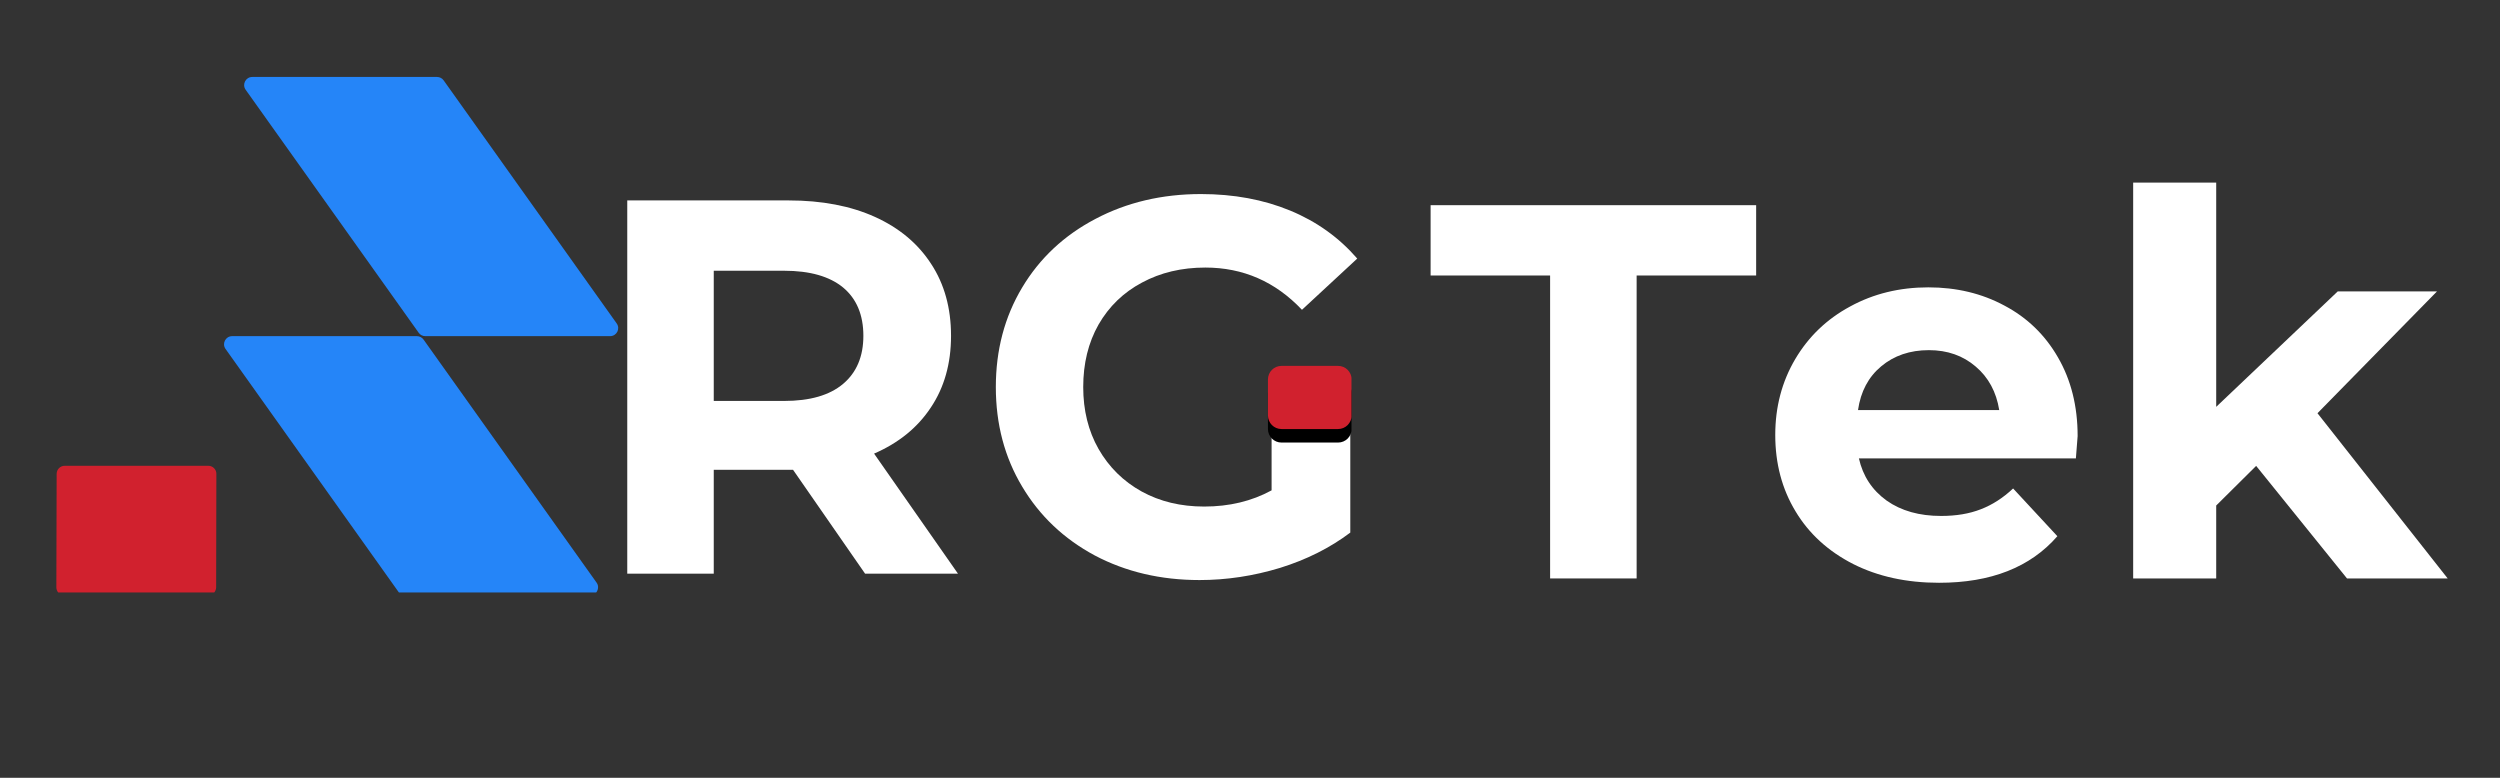 <?xml version="1.0" encoding="UTF-8"?>
<svg xmlns="http://www.w3.org/2000/svg" xmlns:xlink="http://www.w3.org/1999/xlink" width="180" zoomAndPan="magnify" viewBox="0 0 135 42" height="56" preserveAspectRatio="xMidYMid meet" version="1.0">
  <rect x="0" y="0" width="135" height="42" fill="#333333" stroke="none"/>
  <defs>
    <g></g>
    <clipPath id="1eaeb9accc">
      <path d="M 3.035 25 L 12 25 L 12 31.992 L 3.035 31.992 Z M 3.035 25 " clip-rule="nonzero"></path>
    </clipPath>
    <clipPath id="3be4854088">
      <path d="M 12 4.156 L 33.801 4.156 L 33.801 31.992 L 12 31.992 Z M 12 4.156 " clip-rule="nonzero"></path>
    </clipPath>
    <clipPath id="23979d2c14">
      <path d="M 68.469 20.492 L 72.996 20.492 L 72.996 23.898 L 68.469 23.898 Z M 68.469 20.492 " clip-rule="nonzero"></path>
    </clipPath>
    <clipPath id="651ec647a3">
      <path d="M 69.199 20.492 L 72.258 20.492 C 72.66 20.492 72.988 20.816 72.988 21.223 L 72.988 23.168 C 72.988 23.57 72.66 23.898 72.258 23.898 L 69.199 23.898 C 68.797 23.898 68.469 23.57 68.469 23.168 L 68.469 21.223 C 68.469 20.816 68.797 20.492 69.199 20.492 Z M 69.199 20.492 " clip-rule="nonzero"></path>
    </clipPath>
    <clipPath id="baf437d422">
      <path d="M 68.469 19.758 L 72.996 19.758 L 72.996 23.168 L 68.469 23.168 Z M 68.469 19.758 " clip-rule="nonzero"></path>
    </clipPath>
    <clipPath id="905ae9a02c">
      <path d="M 69.199 19.758 L 72.258 19.758 C 72.66 19.758 72.988 20.086 72.988 20.492 L 72.988 22.434 C 72.988 22.84 72.66 23.168 72.258 23.168 L 69.199 23.168 C 68.797 23.168 68.469 22.84 68.469 22.434 L 68.469 20.492 C 68.469 20.086 68.797 19.758 69.199 19.758 Z M 69.199 19.758 " clip-rule="nonzero"></path>
    </clipPath>
  </defs>
  <g fill="#ffffff" fill-opacity="1">
    <g transform="translate(31.481, 30.979)">
      <g>
        <path d="M 15.234 0 L 11.344 -5.609 L 7.062 -5.609 L 7.062 0 L 2.391 0 L 2.391 -20.156 L 11.109 -20.156 C 12.898 -20.156 14.453 -19.859 15.766 -19.266 C 17.078 -18.672 18.086 -17.828 18.797 -16.734 C 19.516 -15.641 19.875 -14.344 19.875 -12.844 C 19.875 -11.344 19.508 -10.051 18.781 -8.969 C 18.062 -7.883 17.039 -7.055 15.719 -6.484 L 20.25 0 Z M 15.141 -12.844 C 15.141 -13.977 14.773 -14.848 14.047 -15.453 C 13.316 -16.055 12.254 -16.359 10.859 -16.359 L 7.062 -16.359 L 7.062 -9.328 L 10.859 -9.328 C 12.254 -9.328 13.316 -9.633 14.047 -10.25 C 14.773 -10.863 15.141 -11.727 15.141 -12.844 Z M 15.141 -12.844 "></path>
      </g>
    </g>
  </g>
  <g fill="#ffffff" fill-opacity="1">
    <g transform="translate(52.65, 30.979)">
      <g>
        <path d="M 16.016 -10.391 L 20.266 -10.391 L 20.266 -2.219 C 19.172 -1.395 17.906 -0.758 16.469 -0.312 C 15.031 0.125 13.582 0.344 12.125 0.344 C 10.031 0.344 8.145 -0.098 6.469 -0.984 C 4.801 -1.879 3.492 -3.117 2.547 -4.703 C 1.598 -6.285 1.125 -8.078 1.125 -10.078 C 1.125 -12.078 1.598 -13.867 2.547 -15.453 C 3.492 -17.035 4.812 -18.27 6.5 -19.156 C 8.195 -20.051 10.098 -20.5 12.203 -20.5 C 13.973 -20.5 15.578 -20.203 17.016 -19.609 C 18.453 -19.016 19.66 -18.148 20.641 -17.016 L 17.656 -14.25 C 16.219 -15.77 14.477 -16.531 12.438 -16.531 C 11.156 -16.531 10.016 -16.258 9.016 -15.719 C 8.016 -15.188 7.234 -14.43 6.672 -13.453 C 6.117 -12.473 5.844 -11.348 5.844 -10.078 C 5.844 -8.828 6.117 -7.711 6.672 -6.734 C 7.234 -5.754 8.008 -4.988 9 -4.438 C 9.988 -3.895 11.113 -3.625 12.375 -3.625 C 13.727 -3.625 14.941 -3.914 16.016 -4.5 Z M 16.016 -10.391 "></path>
      </g>
    </g>
  </g>
  <g clip-path="url(#1eaeb9accc)">
    <path fill="#d1212e" d="M 11.234 32.152 L 3.48 32.152 C 3.238 32.152 3.043 31.957 3.043 31.715 L 3.059 25.59 C 3.059 25.348 3.254 25.152 3.496 25.152 L 11.25 25.152 C 11.488 25.152 11.688 25.348 11.684 25.59 L 11.672 31.715 C 11.668 31.957 11.473 32.152 11.234 32.152 " fill-opacity="1" fill-rule="nonzero"></path>
  </g>
  <g clip-path="url(#3be4854088)">
    <path fill="#2585f8" d="M 22.871 18.336 C 22.789 18.223 22.656 18.152 22.516 18.152 L 12.535 18.152 C 12.18 18.152 11.973 18.555 12.18 18.844 L 21.523 31.969 C 21.605 32.082 21.738 32.152 21.879 32.152 L 31.859 32.152 C 32.215 32.152 32.422 31.75 32.215 31.461 Z M 32.945 18.152 L 22.965 18.152 C 22.824 18.152 22.691 18.086 22.609 17.969 L 13.266 4.848 C 13.059 4.559 13.266 4.156 13.621 4.156 L 23.602 4.156 C 23.742 4.156 23.875 4.223 23.957 4.34 L 33.301 17.465 C 33.508 17.754 33.301 18.152 32.945 18.152 " fill-opacity="1" fill-rule="nonzero"></path>
  </g>
  <g clip-path="url(#23979d2c14)">
    <g clip-path="url(#651ec647a3)">
      <path fill="#000000" d="M 68.469 20.492 L 72.98 20.492 L 72.98 23.898 L 68.469 23.898 Z M 68.469 20.492 " fill-opacity="1" fill-rule="nonzero"></path>
    </g>
  </g>
  <g clip-path="url(#baf437d422)">
    <g clip-path="url(#905ae9a02c)">
      <path fill="#d1212e" d="M 68.469 19.758 L 72.98 19.758 L 72.98 23.168 L 68.469 23.168 Z M 68.469 19.758 " fill-opacity="1" fill-rule="nonzero"></path>
    </g>
  </g>
  <g fill="#ffffff" fill-opacity="1">
    <g transform="translate(77.144, 31.236)">
      <g>
        <path d="M 6.562 -16.359 L 0.109 -16.359 L 0.109 -20.156 L 17.688 -20.156 L 17.688 -16.359 L 11.234 -16.359 L 11.234 0 L 6.562 0 Z M 6.562 -16.359 "></path>
      </g>
    </g>
  </g>
  <g fill="#ffffff" fill-opacity="1">
    <g transform="translate(94.942, 31.236)">
      <g>
        <path d="M 17.25 -7.688 C 17.25 -7.633 17.219 -7.234 17.156 -6.484 L 5.438 -6.484 C 5.656 -5.523 6.156 -4.766 6.938 -4.203 C 7.727 -3.648 8.707 -3.375 9.875 -3.375 C 10.688 -3.375 11.398 -3.492 12.016 -3.734 C 12.641 -3.973 13.223 -4.348 13.766 -4.859 L 16.156 -2.281 C 14.695 -0.602 12.566 0.234 9.766 0.234 C 8.016 0.234 6.469 -0.102 5.125 -0.781 C 3.781 -1.469 2.742 -2.414 2.016 -3.625 C 1.285 -4.832 0.922 -6.207 0.922 -7.75 C 0.922 -9.258 1.281 -10.625 2 -11.844 C 2.719 -13.062 3.707 -14.008 4.969 -14.688 C 6.227 -15.375 7.633 -15.719 9.188 -15.719 C 10.707 -15.719 12.078 -15.391 13.297 -14.734 C 14.523 -14.086 15.488 -13.156 16.188 -11.938 C 16.895 -10.719 17.25 -9.301 17.25 -7.688 Z M 9.219 -12.328 C 8.195 -12.328 7.336 -12.035 6.641 -11.453 C 5.953 -10.879 5.535 -10.094 5.391 -9.094 L 13.016 -9.094 C 12.859 -10.07 12.438 -10.852 11.75 -11.438 C 11.062 -12.031 10.219 -12.328 9.219 -12.328 Z M 9.219 -12.328 "></path>
      </g>
    </g>
  </g>
  <g fill="#ffffff" fill-opacity="1">
    <g transform="translate(113.113, 31.236)">
      <g>
        <path d="M 8.719 -6.078 L 6.562 -3.938 L 6.562 0 L 2.078 0 L 2.078 -21.375 L 6.562 -21.375 L 6.562 -9.266 L 13.125 -15.5 L 18.484 -15.5 L 12.031 -8.922 L 19.062 0 L 13.625 0 Z M 8.719 -6.078 "></path>
      </g>
    </g>
  </g>
</svg>
